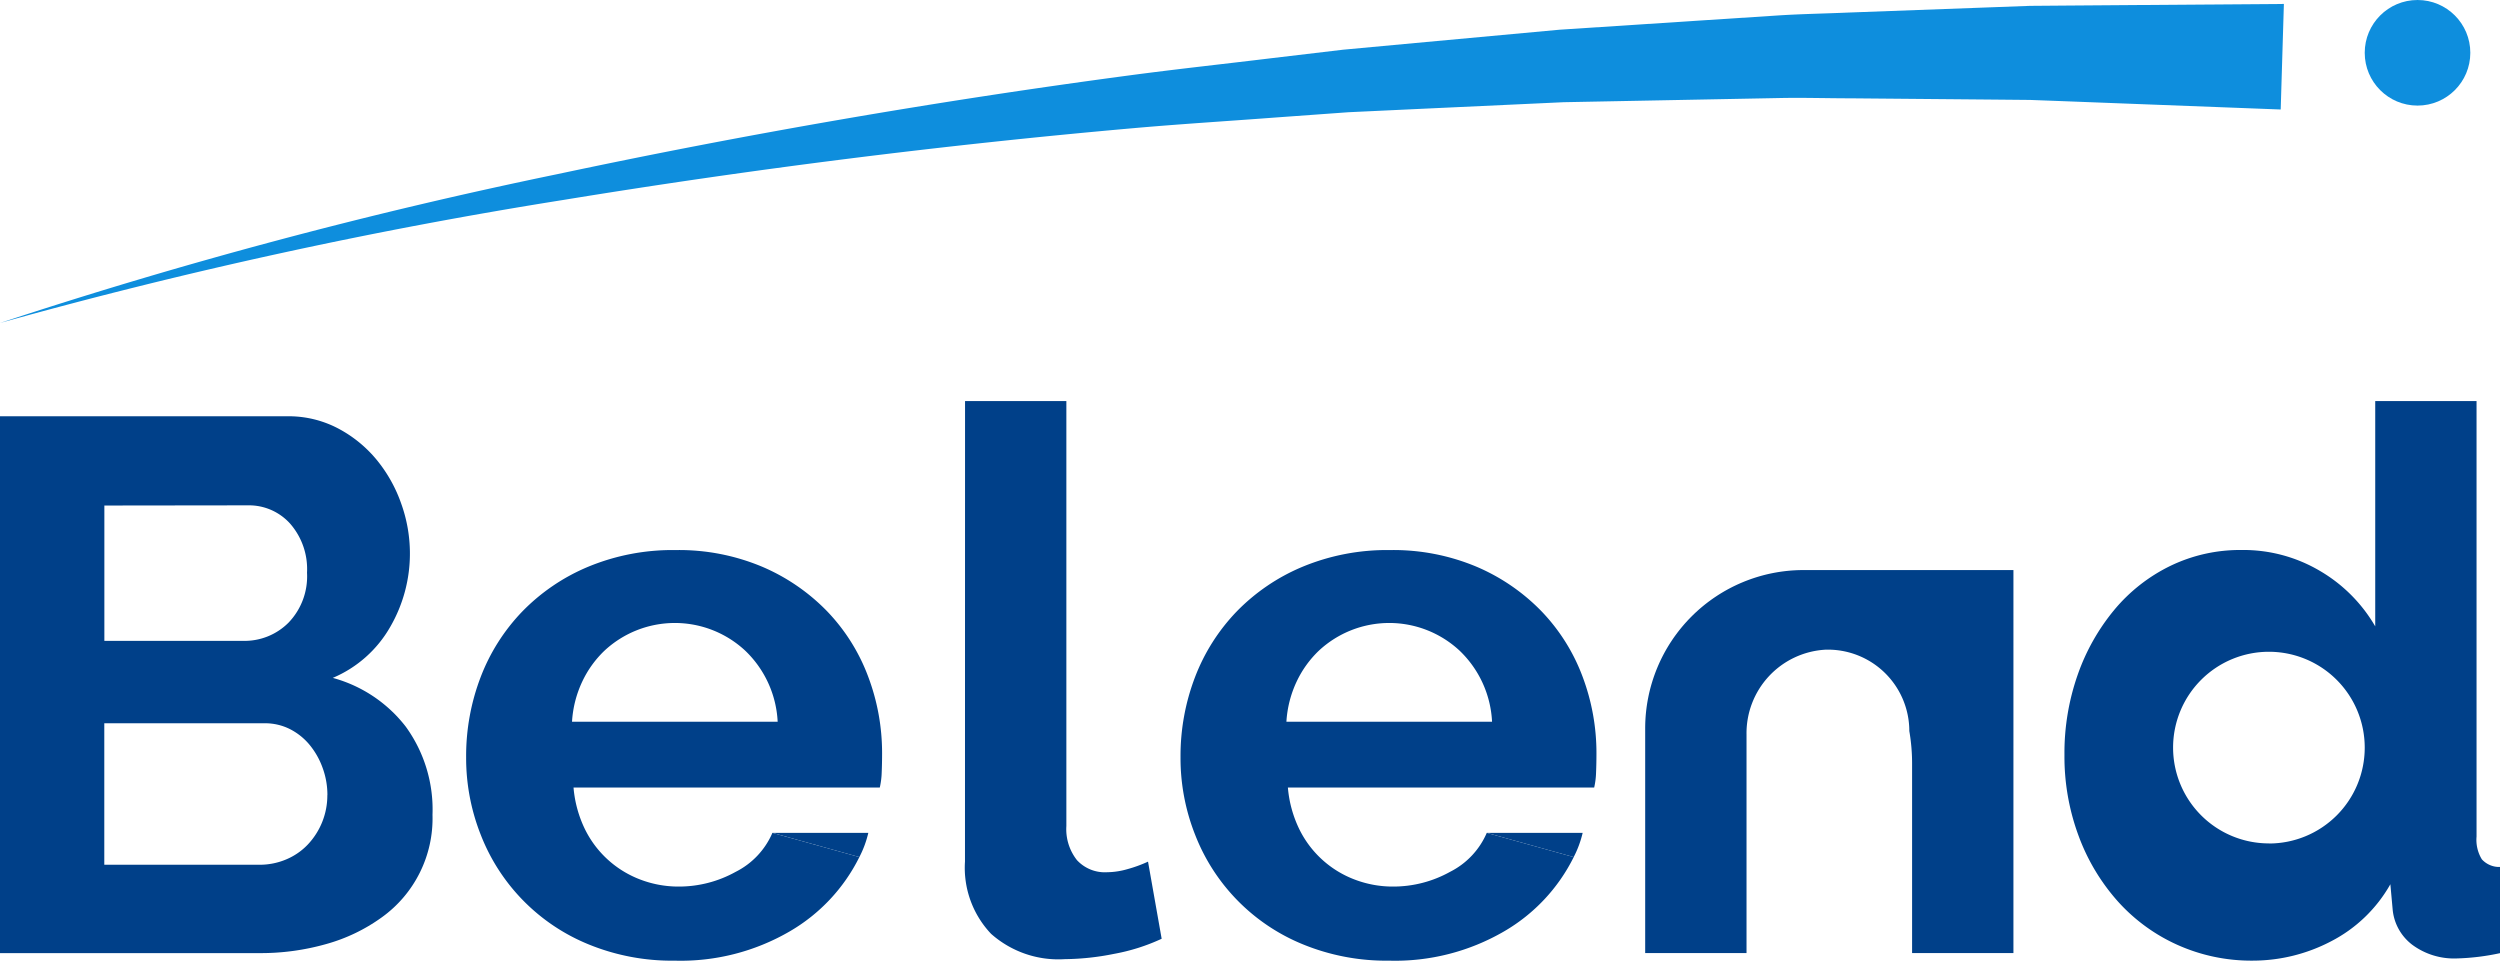 <svg xmlns="http://www.w3.org/2000/svg" id="belend_logo" width="110" height="42.269" data-name="belend logo" viewBox="0 0 110 42.269">
    <defs>
        <style>
            .cls-1{fill:#004089}.cls-2{fill:#0e8edd}
        </style>
    </defs>
    <path id="Path_3" d="M379.094 386.1a5.359 5.359 0 0 1-2.245 4.524 7.7 7.7 0 0 1-2.428 1.164 10.563 10.563 0 0 1-2.945.4h-11.412v-23.621h12.642a4.668 4.668 0 0 1 2.229.532 5.549 5.549 0 0 1 1.7 1.381 6.315 6.315 0 0 1 1.082 1.929 6.494 6.494 0 0 1 .383 2.179 6.428 6.428 0 0 1-.865 3.244 5.267 5.267 0 0 1-2.529 2.246 6.072 6.072 0 0 1 3.211 2.145 6.206 6.206 0 0 1 1.177 3.877zm-14.438-13.606v5.955h6.121a2.729 2.729 0 0 0 1.981-.8 2.935 2.935 0 0 0 .815-2.2 3.037 3.037 0 0 0-.748-2.163 2.434 2.434 0 0 0-1.847-.8zm9.814 12.741a3.457 3.457 0 0 0-.217-1.214 3.376 3.376 0 0 0-.582-1.015 2.719 2.719 0 0 0-.865-.682 2.42 2.42 0 0 0-1.1-.249h-7.053v6.225h6.82a2.992 2.992 0 0 0 1.181-.234 2.8 2.8 0 0 0 .947-.649 3.151 3.151 0 0 0 .866-2.179z" class="cls-1" data-name="Path 3" transform="translate(-360.064 -350.251)"/>
    <path id="Path_4" d="M398.927 395.153a9.674 9.674 0 0 1-3.793-.716 8.553 8.553 0 0 1-4.741-4.807 9.178 9.178 0 0 1-.649-3.427 9.7 9.7 0 0 1 .632-3.509 8.564 8.564 0 0 1 1.83-2.895 8.735 8.735 0 0 1 2.911-1.979 9.69 9.69 0 0 1 3.842-.733 9.453 9.453 0 0 1 3.81.733 8.773 8.773 0 0 1 2.861 1.963 8.36 8.36 0 0 1 1.8 2.862 9.521 9.521 0 0 1 .616 3.393c0 .289-.006.565-.017.831a3.431 3.431 0 0 1-.084.665h-13.476a5.19 5.19 0 0 0 .5 1.83 4.481 4.481 0 0 0 2.462 2.229 4.694 4.694 0 0 0 1.663.3 5.142 5.142 0 0 0 2.512-.649 3.439 3.439 0 0 0 1.614-1.714l3.826 1.065a7.775 7.775 0 0 1-3.077 3.277 9.54 9.54 0 0 1-5.042 1.281zm4.524-10.513a4.635 4.635 0 0 0-1.446-3.144 4.544 4.544 0 0 0-6.172.016 4.567 4.567 0 0 0-.981 1.364 4.809 4.809 0 0 0-.449 1.764z" class="cls-1" data-name="Path 4" transform="translate(-369.234 -352.884)"/>
    <path id="Path_5" d="M421.509 367.6h4.458v18.7a2.2 2.2 0 0 0 .466 1.5 1.671 1.671 0 0 0 1.331.532 3.344 3.344 0 0 0 .881-.133 5.881 5.881 0 0 0 .915-.333l.6 3.393a8.607 8.607 0 0 1-2.1.666 11.46 11.46 0 0 1-2.162.232 4.462 4.462 0 0 1-3.244-1.115 4.223 4.223 0 0 1-1.148-3.177z" class="cls-1" data-name="Path 5" transform="translate(-379.047 -349.954)"/>
    <path id="Path_6" d="M444.411 395.153a9.671 9.671 0 0 1-3.793-.716 8.548 8.548 0 0 1-4.741-4.807 9.163 9.163 0 0 1-.649-3.427 9.7 9.7 0 0 1 .632-3.509 8.574 8.574 0 0 1 1.83-2.895 8.736 8.736 0 0 1 2.911-1.979 9.69 9.69 0 0 1 3.842-.733 9.451 9.451 0 0 1 3.81.733 8.774 8.774 0 0 1 2.861 1.963 8.362 8.362 0 0 1 1.8 2.862 9.537 9.537 0 0 1 .615 3.393c0 .289-.006.565-.017.831a3.388 3.388 0 0 1-.083.665h-13.477a5.191 5.191 0 0 0 .5 1.83 4.477 4.477 0 0 0 2.462 2.229 4.7 4.7 0 0 0 1.663.3 5.14 5.14 0 0 0 2.512-.649 3.439 3.439 0 0 0 1.614-1.714l3.826 1.065a7.775 7.775 0 0 1-3.077 3.277 9.537 9.537 0 0 1-5.041 1.281zm4.524-10.513a4.632 4.632 0 0 0-1.446-3.144 4.544 4.544 0 0 0-6.172.016 4.58 4.58 0 0 0-.981 1.364 4.812 4.812 0 0 0-.449 1.764z" class="cls-1" data-name="Path 6" transform="translate(-383.285 -352.884)"/>
    <path id="Path_7" d="M464.813 385.329v9.884h4.459v-9.62a3.681 3.681 0 0 1 3.471-3.73 3.582 3.582 0 0 1 3.692 3.58 8.455 8.455 0 0 1 .122 1.506v8.262h4.459V378.36h-9.233a6.969 6.969 0 0 0-6.97 6.969z" class="cls-1" data-name="Path 7" transform="translate(-392.425 -353.277)"/>
    <path id="Path_8" d="M509.874 387.764a1.65 1.65 0 0 1-.233-1V367.6h-4.458v9.914a6.744 6.744 0 0 0-2.412-2.428 6.615 6.615 0 0 0-3.477-.932 7.035 7.035 0 0 0-3.127.7 7.447 7.447 0 0 0-2.462 1.93 9.268 9.268 0 0 0-1.614 2.861 10.4 10.4 0 0 0-.582 3.526 10.019 10.019 0 0 0 .616 3.543 9 9 0 0 0 1.713 2.878 7.835 7.835 0 0 0 2.628 1.93 7.924 7.924 0 0 0 3.327.7 7.428 7.428 0 0 0 3.444-.849 6.32 6.32 0 0 0 2.612-2.512l.1 1.1a2.2 2.2 0 0 0 .865 1.564 3.093 3.093 0 0 0 1.963.6 10.143 10.143 0 0 0 1.9-.233V388.1a1.033 1.033 0 0 1-.803-.336zm-9.369-.7a4.216 4.216 0 1 1 4.216-4.215 4.215 4.215 0 0 1-4.221 4.219z" class="cls-1" data-name="Path 8" transform="translate(-400.673 -349.954)"/>
    <path id="Path_9" d="M409.243 395.092h4.22a4.539 4.539 0 0 1-.394 1.065z" class="cls-1" data-name="Path 9" transform="translate(-375.257 -358.446)"/>
    <path id="Path_10" d="M454.726 395.092h4.22a4.578 4.578 0 0 1-.394 1.065z" class="cls-1" data-name="Path 10" transform="translate(-389.309 -358.446)"/>
    <path id="Path_11" d="M360.064 356.352A221.616 221.616 0 0 1 384.6 349.8q12.438-2.645 25.075-4.332c2.1-.282 4.214-.509 6.322-.766l3.164-.375 3.171-.294 6.347-.585 6.361-.416 3.182-.207c1.061-.071 2.124-.087 3.186-.133l6.376-.235 1.595-.059 1.6-.013 3.191-.024 6.385-.047-.14 4.644-6.3-.241-3.153-.121-1.577-.059-1.577-.015-6.312-.056c-1.052 0-2.106-.035-3.157-.012l-3.157.061-6.316.122-6.312.293-3.158.148-3.153.228c-2.1.159-4.206.288-6.306.473q-12.6 1.114-25.113 3.163a221.15 221.15 0 0 0-24.76 5.41z" class="cls-2" data-name="Path 11" transform="translate(-360.064 -342.14)"/>
    <circle id="Ellipse_1" cx="2.323" cy="2.323" r="2.323" class="cls-2" data-name="Ellipse 1" transform="translate(104.048)"/>
</svg>
